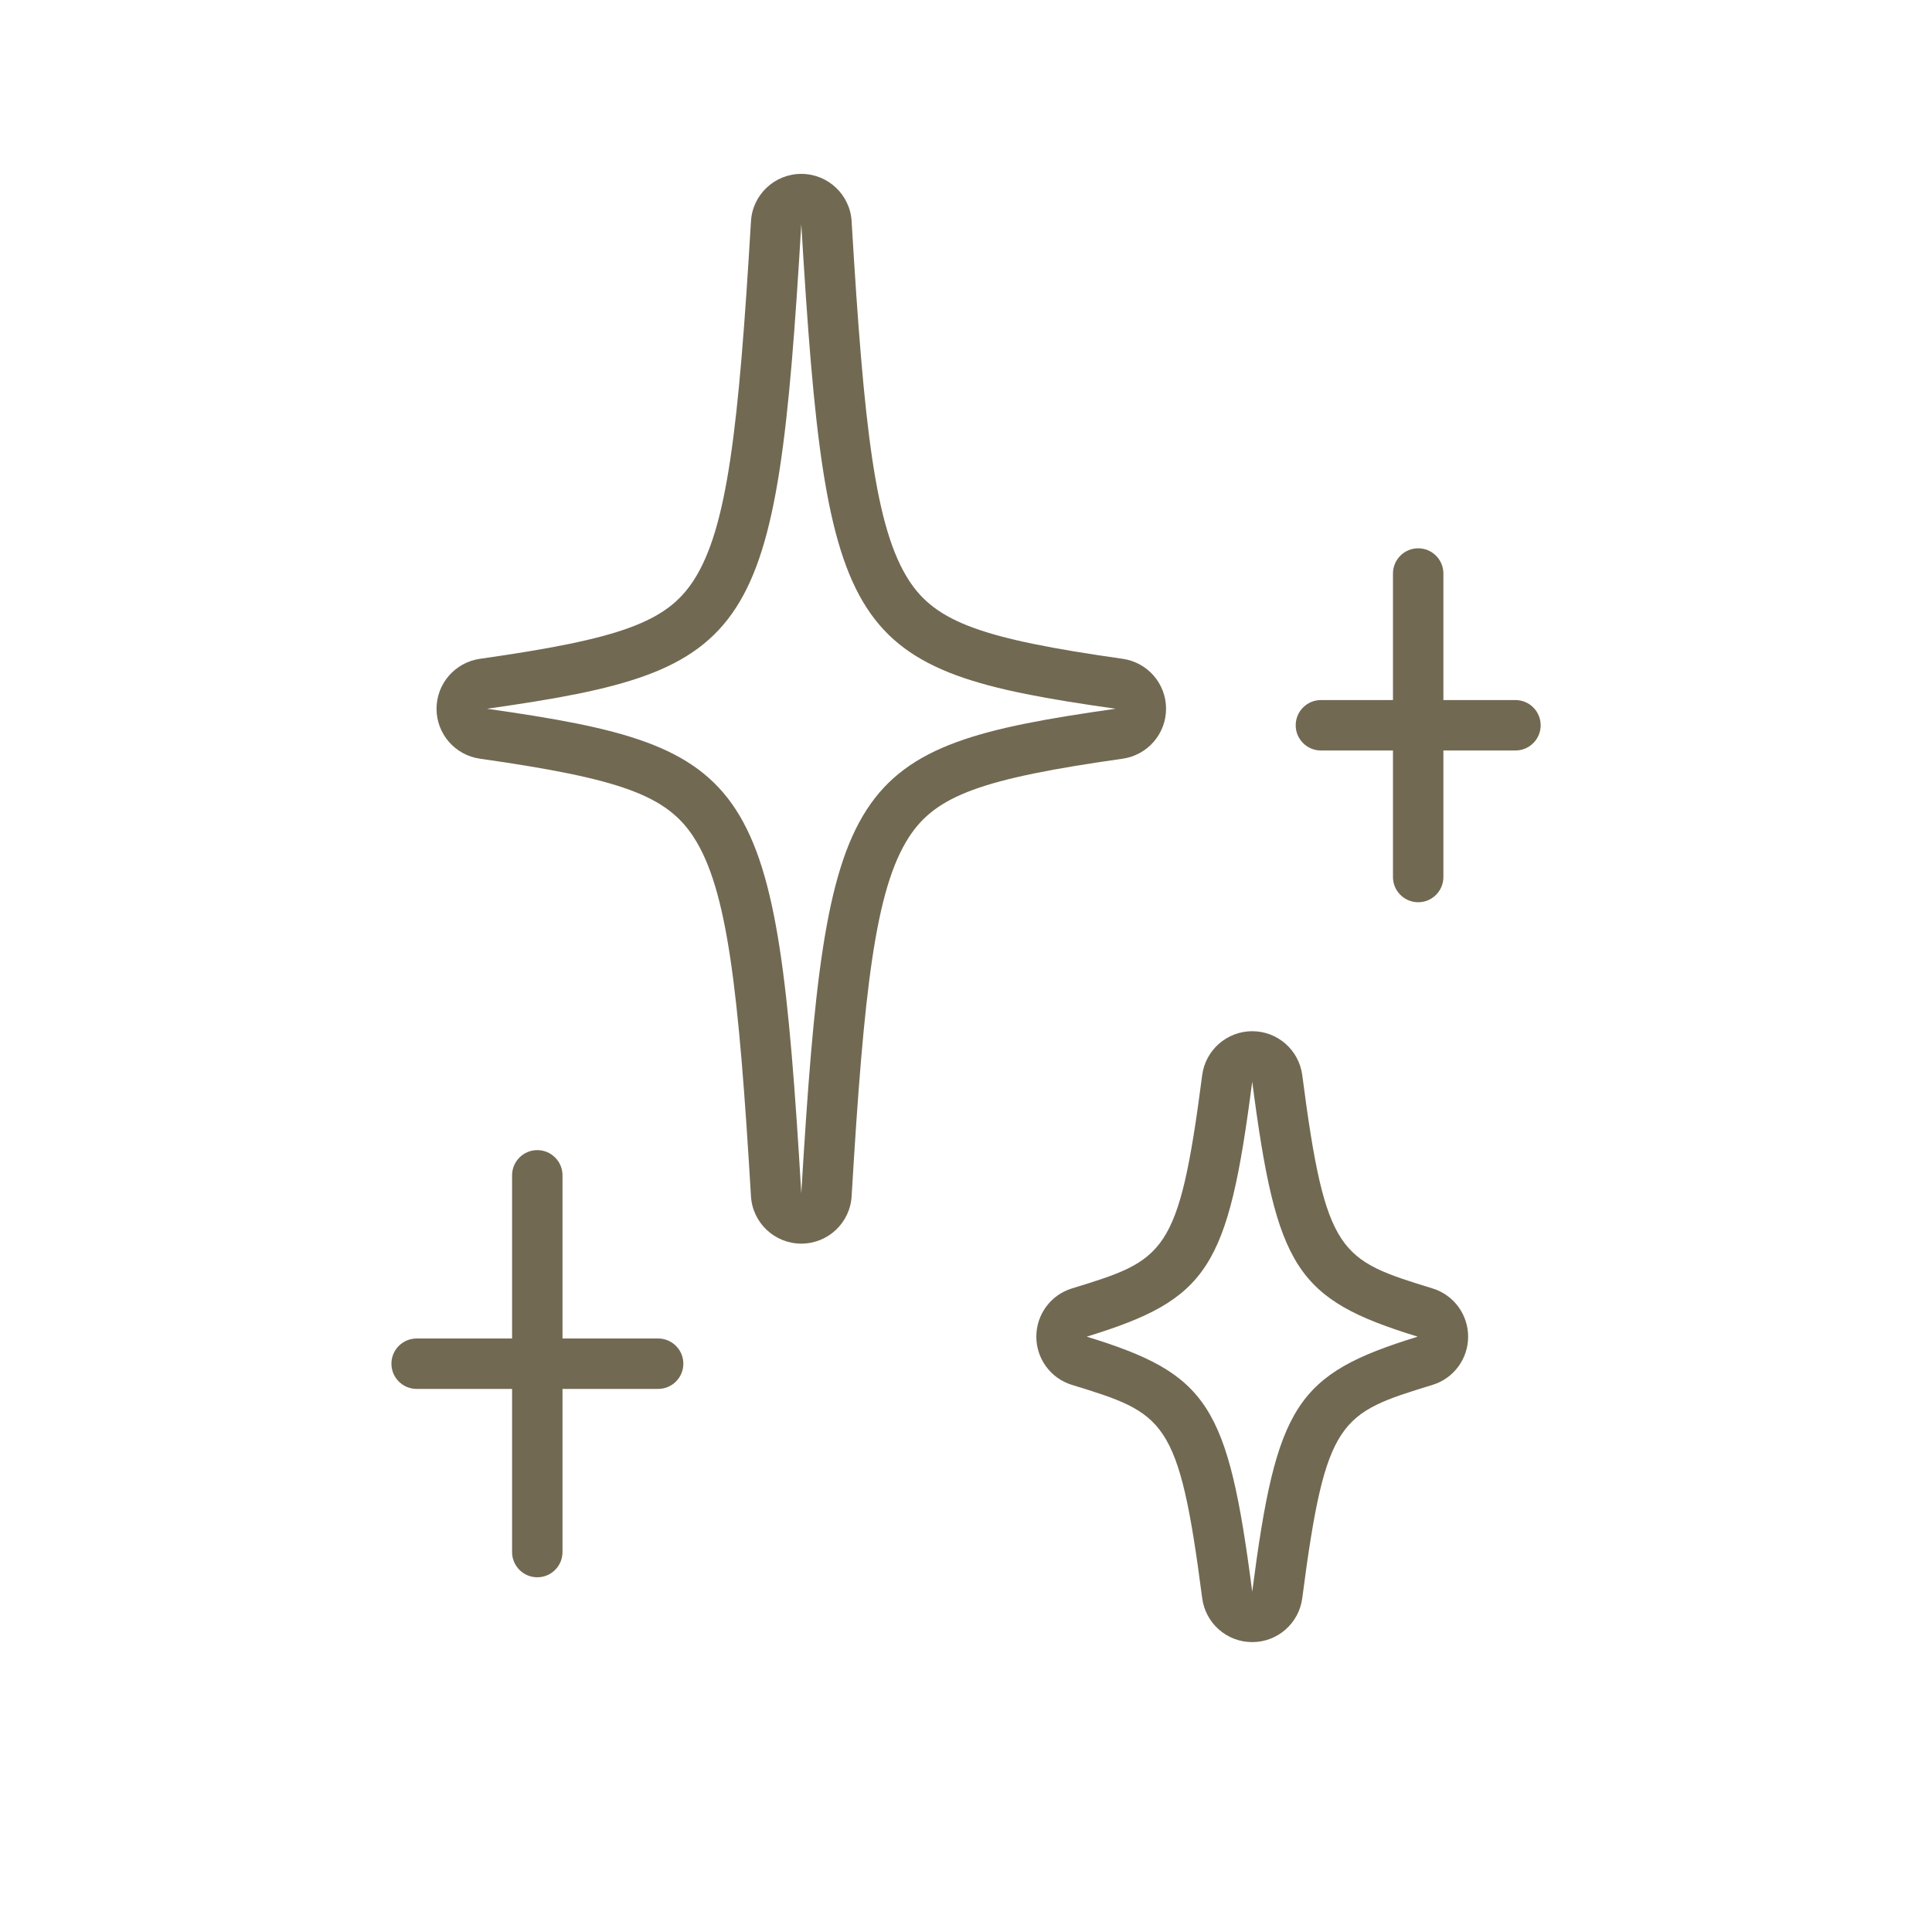 <?xml version="1.0" encoding="UTF-8"?>
<svg id="_レイヤー_1" data-name="レイヤー 1" xmlns="http://www.w3.org/2000/svg" viewBox="0 0 200 200">
  <defs>
    <style>
      .cls-1 {
        fill: #716952;
      }
    </style>
  </defs>
  <path class="cls-1" d="M82.95,23.22c2.57,42.98,4.65,46.19,32.54,50.15-27.89,3.96-29.97,7.16-32.54,50.15-2.57-42.98-4.65-46.19-32.54-50.15,27.89-3.96,29.97-7.16,32.54-50.15M82.95,18c-2.76,0-5.05,2.15-5.21,4.91-1.27,21.34-2.43,31.77-5.94,37.18-2.79,4.3-7.54,6.04-22.12,8.11-2.57.37-4.49,2.57-4.49,5.17s1.91,4.8,4.49,5.17c14.57,2.07,19.33,3.81,22.12,8.11,3.51,5.4,4.67,15.84,5.94,37.18.16,2.76,2.45,4.91,5.21,4.91s5.05-2.15,5.21-4.91c1.27-21.34,2.43-31.77,5.94-37.18,2.79-4.3,7.54-6.04,22.12-8.11,2.57-.37,4.49-2.57,4.49-5.17s-1.91-4.8-4.49-5.17c-14.57-2.07-19.33-3.81-22.12-8.11-3.51-5.4-4.67-15.84-5.94-37.18-.16-2.76-2.45-4.91-5.21-4.91h0Z"/>
  <path class="cls-1" d="M129.63,111.97c2.52,19.38,4.55,22.53,17.13,26.4-12.58,3.88-14.62,7.02-17.13,26.4-2.52-19.38-4.55-22.53-17.13-26.4,12.58-3.88,14.62-7.02,17.13-26.4M129.63,106.75c-2.62,0-4.84,1.95-5.18,4.55-2.42,18.67-3.9,19.13-13.49,22.08-2.19.67-3.68,2.7-3.68,4.99s1.49,4.32,3.68,4.99c9.59,2.96,11.07,3.41,13.49,22.08.34,2.6,2.55,4.55,5.18,4.55s4.84-1.95,5.18-4.55c2.42-18.67,3.9-19.13,13.49-22.08,2.19-.67,3.68-2.7,3.68-4.99s-1.49-4.32-3.68-4.99c-9.59-2.96-11.07-3.41-13.49-22.08-.34-2.6-2.55-4.55-5.18-4.55h0Z"/>
  <g>
    <path class="cls-1" d="M156.88,77.69h-20.14c-1.44,0-2.61-1.17-2.61-2.61s1.17-2.61,2.61-2.61h20.14c1.44,0,2.61,1.17,2.61,2.61s-1.17,2.61-2.61,2.61Z"/>
    <path class="cls-1" d="M146.81,93.4c-1.44,0-2.61-1.17-2.61-2.61v-31.42c0-1.44,1.17-2.61,2.61-2.61s2.61,1.17,2.61,2.61v31.42c0,1.44-1.17,2.61-2.61,2.61Z"/>
  </g>
  <g>
    <path class="cls-1" d="M68.13,143.78h-25c-1.44,0-2.61-1.17-2.61-2.61s1.17-2.61,2.61-2.61h25c1.44,0,2.61,1.17,2.61,2.61s-1.17,2.61-2.61,2.61Z"/>
    <path class="cls-1" d="M55.62,163.28c-1.44,0-2.61-1.17-2.61-2.61v-39c0-1.44,1.17-2.61,2.61-2.61s2.61,1.17,2.61,2.61v39c0,1.44-1.17,2.61-2.61,2.61Z"/>
  </g>
</svg>
